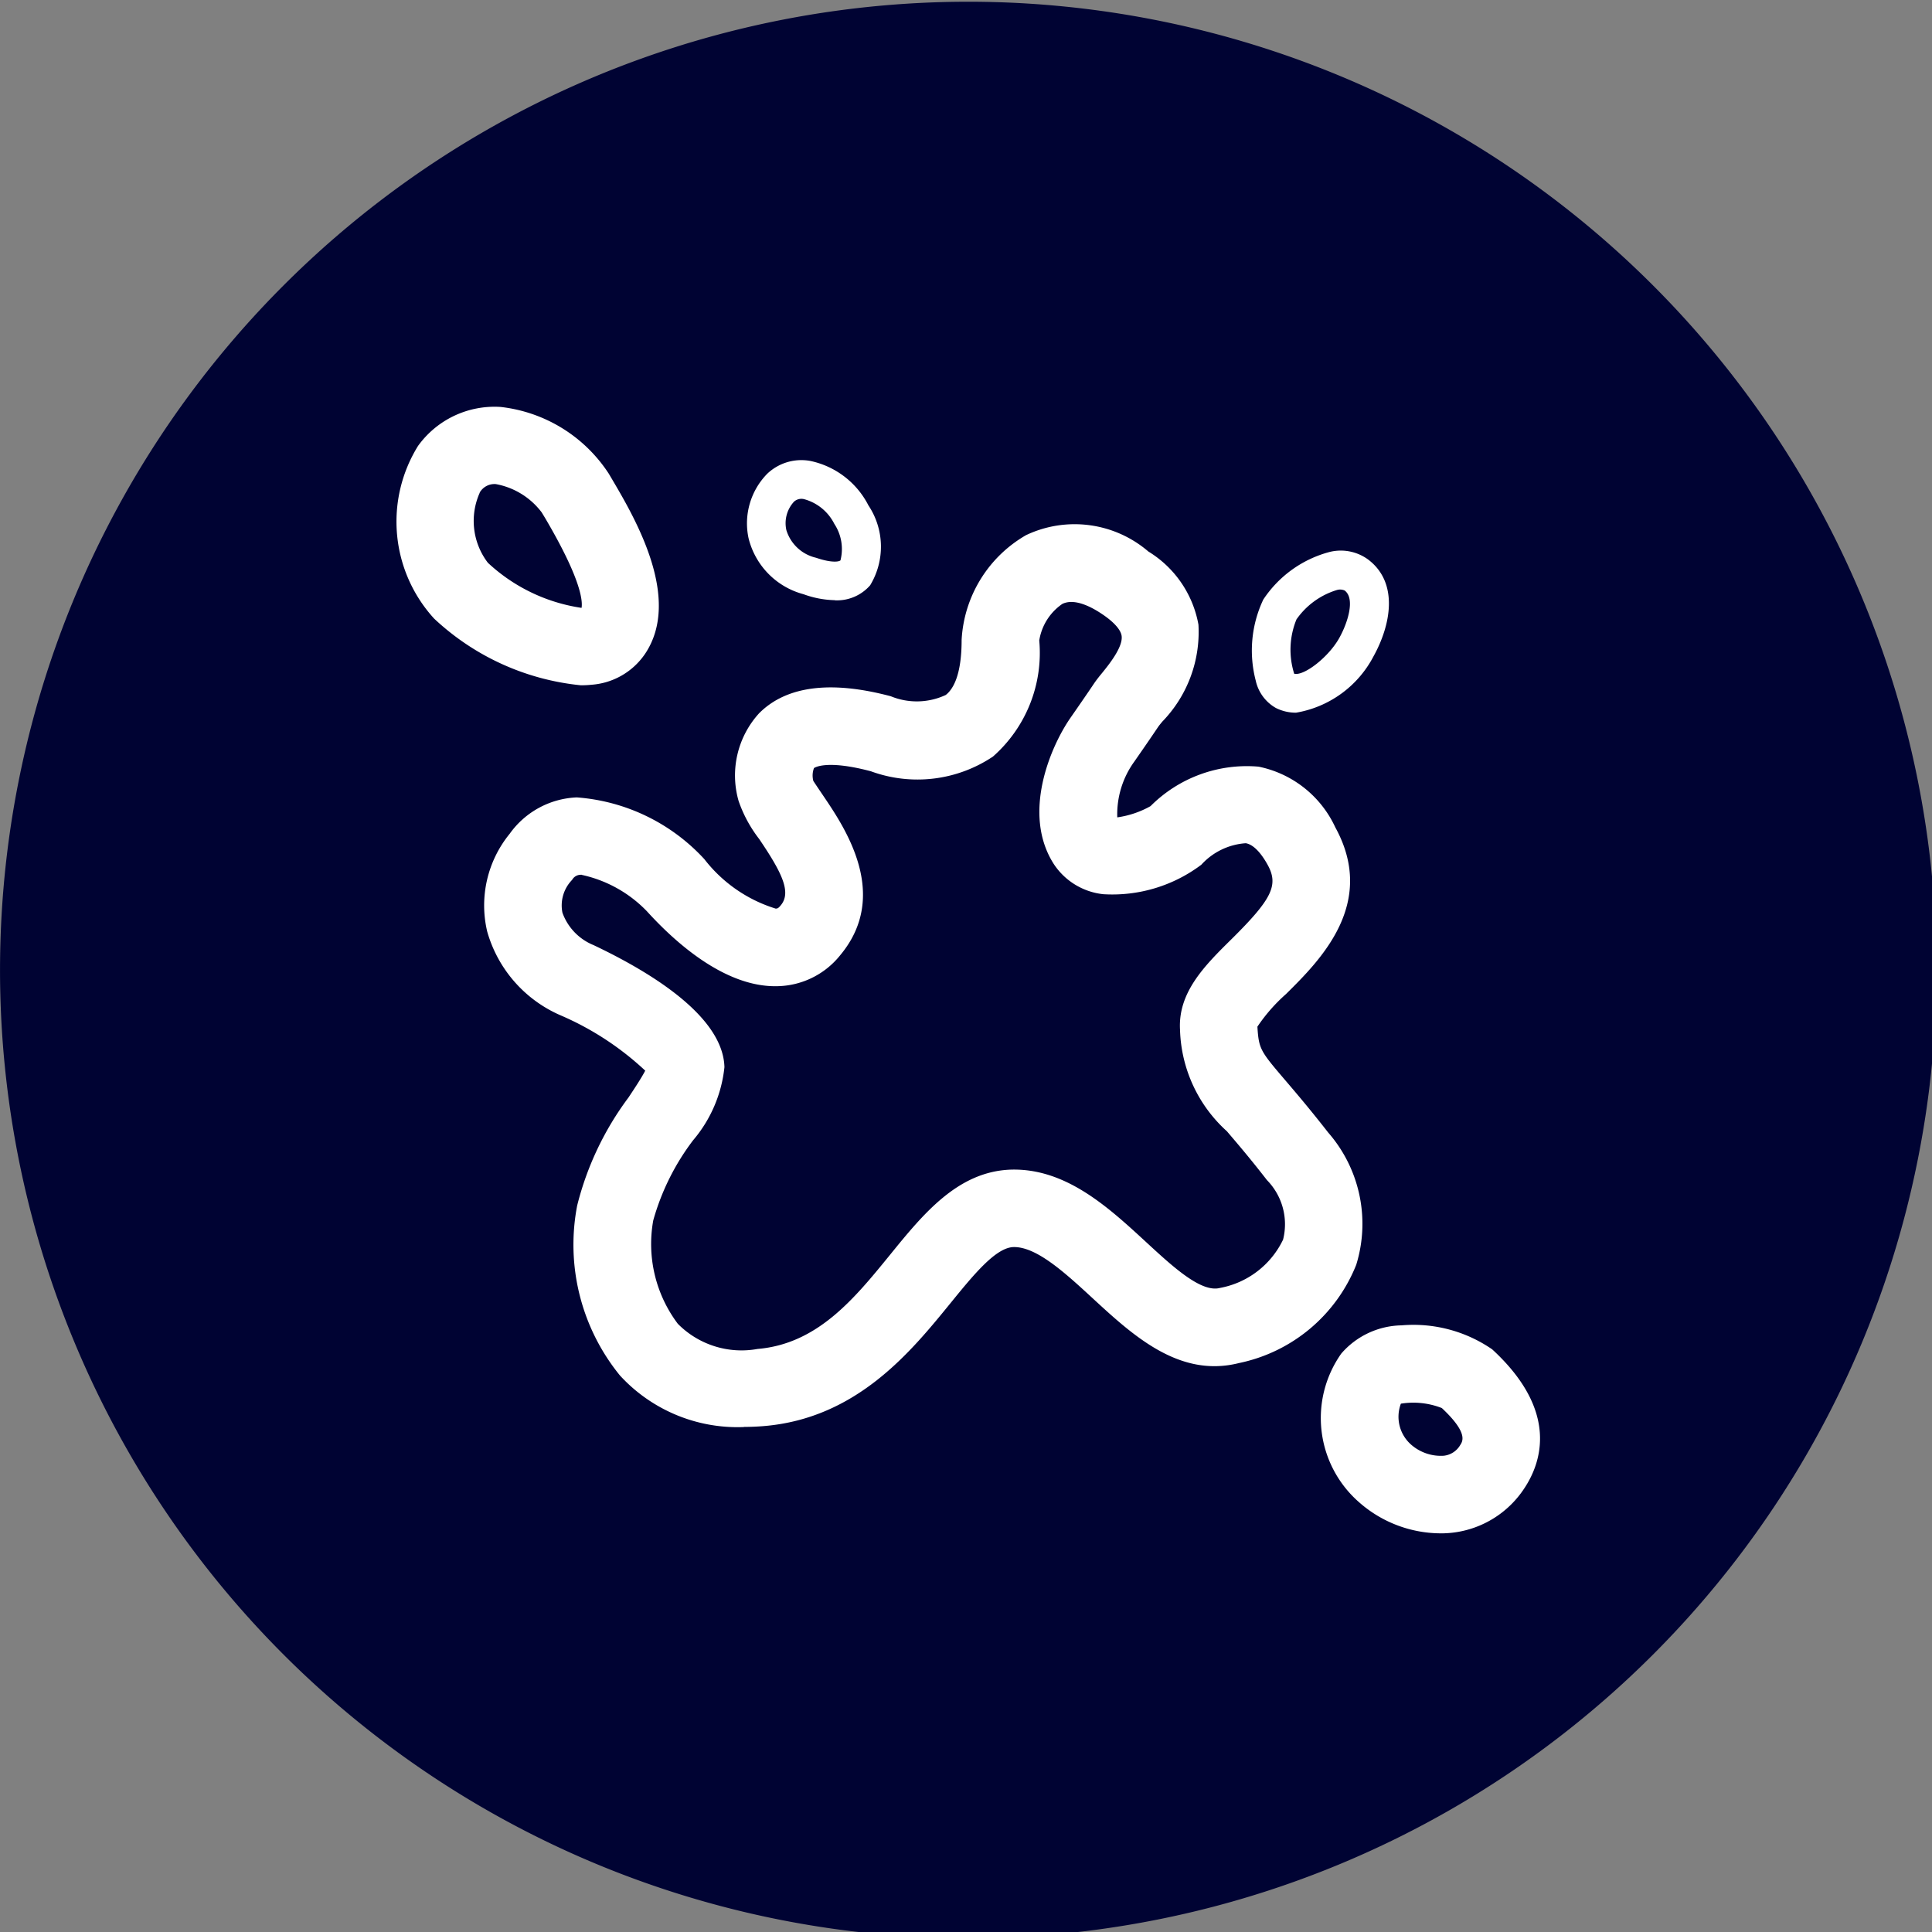 <?xml version="1.0" encoding="utf-8"?>
<svg xmlns="http://www.w3.org/2000/svg" xmlns:xlink="http://www.w3.org/1999/xlink" width="60" height="60" viewBox="0 0 60 60">
  <rect x="0" y="0" width="60" height="60" fill="#808080" stroke="none"/>
  <defs>
    <clipPath id="clip-path">
      <rect id="Rectangle_2081" data-name="Rectangle 2081" width="60" height="60" fill="none"/>
    </clipPath>
  </defs>
  <g id="Group_58157" data-name="Group 58157" transform="translate(0 0.071)">
    <g id="Group_58156" data-name="Group 58156" transform="translate(0 -0.071)" clip-path="url(#clip-path)">
      <path id="Path_3748" data-name="Path 3748" d="M60.141,30.07a30.07,30.07,0,1,0-30.07,30.07,30.07,30.07,0,0,0,30.07-30.07" transform="translate(0 0.054)" fill="#000333"/>
      <path id="Path_3749" data-name="Path 3749" d="M33.069,55.022a4.955,4.955,0,0,1-3.852-1.6,6.431,6.431,0,0,1-1.329-5.28,9.409,9.409,0,0,1,1.592-3.352c.179-.269.41-.618.521-.836a9.1,9.1,0,0,0-2.638-1.722,4.035,4.035,0,0,1-2.27-2.6,3.519,3.519,0,0,1,.7-3.036,2.692,2.692,0,0,1,2.082-1.128,5.978,5.978,0,0,1,3.96,1.915,4.465,4.465,0,0,0,2.216,1.538c.044,0,.078,0,.158-.1.339-.405.041-1.012-.668-2.06a4.118,4.118,0,0,1-.64-1.182,2.866,2.866,0,0,1,.636-2.723c.844-.848,2.22-1.027,4.091-.529a2.125,2.125,0,0,0,1.706-.04c.225-.173.493-.61.493-1.708a4,4,0,0,1,2-3.255,3.517,3.517,0,0,1,3.8.508,3.358,3.358,0,0,1,1.555,2.272,4,4,0,0,1-1.123,3.011c-.049.06-.091.11-.12.151s-.236.354-.749,1.09a2.79,2.79,0,0,0-.529,1.732,2.95,2.95,0,0,0,1.033-.349,4.224,4.224,0,0,1,3.355-1.226A3.363,3.363,0,0,1,51.433,36.4c1.3,2.368-.473,4.127-1.535,5.178a5.279,5.279,0,0,0-.885,1.01c.043.7.09.757.88,1.682.342.4.767.9,1.318,1.606a4.31,4.31,0,0,1,.871,4.107,5.012,5.012,0,0,1-3.645,3.053c-1.85.465-3.284-.854-4.549-2.021-.858-.791-1.741-1.6-2.454-1.582-.553.02-1.24.865-1.967,1.759-1.222,1.5-2.9,3.56-5.779,3.8-.215.018-.421.026-.619.026M28.033,37.871H28a.308.308,0,0,0-.27.159,1.137,1.137,0,0,0-.3,1.019,1.708,1.708,0,0,0,.966,1.006c1.831.868,4.023,2.23,4.065,3.79a4.17,4.17,0,0,1-.974,2.272,7.422,7.422,0,0,0-1.237,2.489,4.119,4.119,0,0,0,.763,3.209,2.781,2.781,0,0,0,2.476.782c1.864-.157,3.008-1.564,4.115-2.924,1.032-1.27,2.1-2.582,3.741-2.645,1.7-.054,3.015,1.148,4.176,2.217.856.79,1.74,1.612,2.33,1.457a2.721,2.721,0,0,0,1.959-1.5,1.956,1.956,0,0,0-.5-1.848c-.515-.664-.92-1.138-1.246-1.519A4.408,4.408,0,0,1,46.61,42.69c-.07-1.171.777-2.009,1.6-2.821,1.258-1.246,1.468-1.677,1.12-2.308-.154-.28-.4-.623-.679-.67a2.056,2.056,0,0,0-1.38.668,4.594,4.594,0,0,1-3.047.915,2.107,2.107,0,0,1-1.536-.939c-1-1.564-.094-3.66.526-4.548.524-.753.713-1.038.72-1.048l0,0c.056-.084.143-.2.251-.329.214-.264.66-.814.611-1.16-.026-.18-.221-.407-.548-.635-.381-.266-.913-.541-1.293-.356a1.7,1.7,0,0,0-.717,1.135A4.291,4.291,0,0,1,40.8,34.2a4.21,4.21,0,0,1-3.79.457c-1.413-.376-1.765-.1-1.768-.1a.65.65,0,0,0-.02.4c.022.035.189.284.312.465.676,1,2.082,3.081.52,4.95a2.557,2.557,0,0,1-1.953.959c-1.666.039-3.243-1.441-4.045-2.324a3.976,3.976,0,0,0-2.024-1.132m17.628-2.1-.016.014.016-.014" transform="translate(-9.963 -10.704)" fill="#fff"/>
      <path id="Path_3750" data-name="Path 3750" d="M26.2,29.565a7.782,7.782,0,0,1-4.556-2.071,4.463,4.463,0,0,1-.5-5.362h0a2.927,2.927,0,0,1,2.564-1.211,4.622,4.622,0,0,1,3.358,2.069l.091.154c.713,1.209,2.2,3.726,1.033,5.452a2.2,2.2,0,0,1-1.665.953,3.031,3.031,0,0,1-.324.016m-3.139-5.982a2.138,2.138,0,0,0,.252,2.178,5.423,5.423,0,0,0,2.909,1.4c.038-.225-.024-.912-1.138-2.8l-.1-.165a2.3,2.3,0,0,0-1.425-.879.53.53,0,0,0-.5.262" transform="translate(-8.162 -8.283)" fill="#fff"/>
      <path id="Path_3751" data-name="Path 3751" d="M41.3,28.019a2.986,2.986,0,0,1-.97-.185,2.391,2.391,0,0,1-1.707-1.74,2.2,2.2,0,0,1,.579-2h0a1.539,1.539,0,0,1,1.335-.4,2.634,2.634,0,0,1,1.808,1.38,2.312,2.312,0,0,1,.054,2.483,1.365,1.365,0,0,1-1.1.466m-1.269-3.058a.985.985,0,0,0-.233.877,1.26,1.26,0,0,0,.924.86c.482.166.719.124.757.079a1.418,1.418,0,0,0-.191-1.131,1.486,1.486,0,0,0-.939-.768.342.342,0,0,0-.319.083" transform="translate(-15.376 -9.38)" fill="#fff"/>
      <path id="Path_3752" data-name="Path 3752" d="M66.013,33.379a1.371,1.371,0,0,1-.621-.146,1.292,1.292,0,0,1-.625-.846A3.7,3.7,0,0,1,65,29.867a3.559,3.559,0,0,1,2.066-1.481,1.44,1.44,0,0,1,1.194.239c.95.721.707,2.026.162,3.007a3.344,3.344,0,0,1-2.41,1.748m-.046-1.209c.312.068,1.078-.532,1.4-1.122.25-.449.5-1.209.162-1.464a.346.346,0,0,0-.236-.017,2.37,2.37,0,0,0-1.261.914,2.481,2.481,0,0,0-.07,1.689m-.036-.013Z" transform="translate(-25.768 -11.246)" fill="#fff"/>
      <path id="Path_3753" data-name="Path 3753" d="M71.9,74.8a3.848,3.848,0,0,1-2.512-.965,3.471,3.471,0,0,1-.553-4.618h0a2.53,2.53,0,0,1,1.872-.876,4.306,4.306,0,0,1,2.815.746c2.088,1.921,1.52,3.525,1,4.311a3.089,3.089,0,0,1-2.2,1.378,3.24,3.24,0,0,1-.413.025m-1.223-4.029a1.152,1.152,0,0,0,.317,1.273,1.4,1.4,0,0,0,1.016.345.673.673,0,0,0,.506-.326c.083-.125.255-.384-.568-1.155a2.433,2.433,0,0,0-1.27-.136" transform="translate(-27.18 -27.181)" fill="#fff"/>
    </g>
  </g>
</svg>
